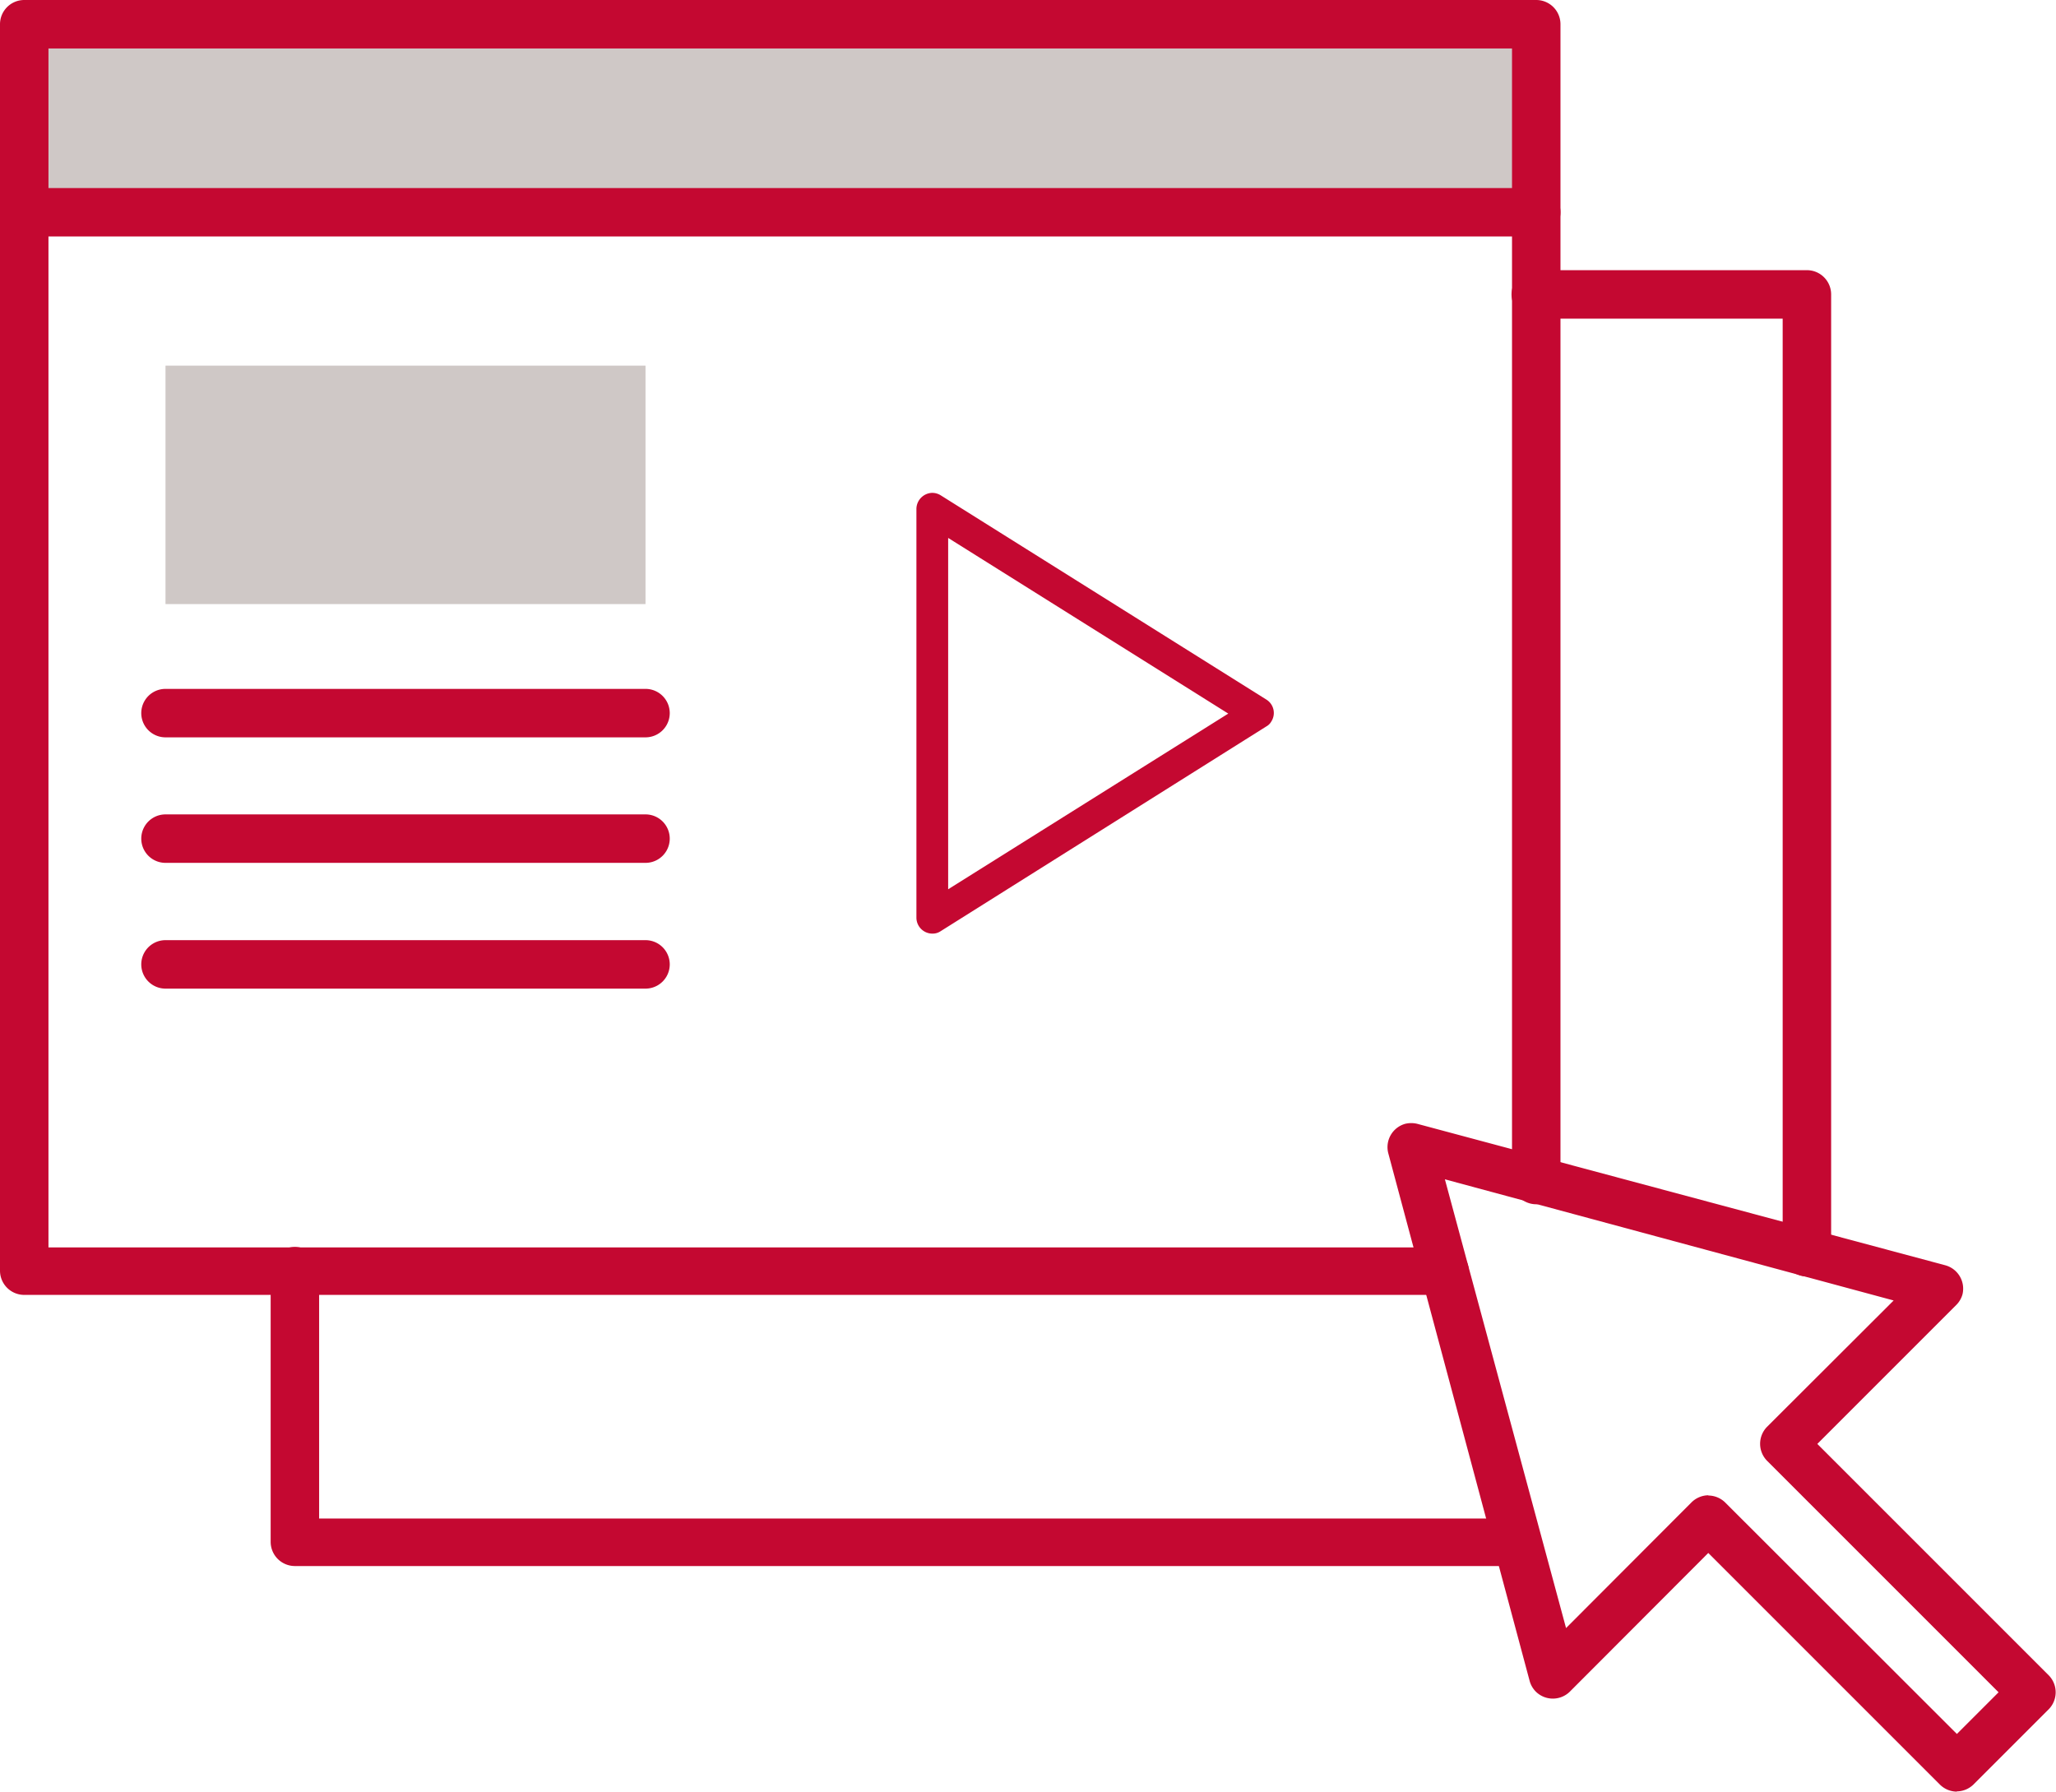 <svg xmlns="http://www.w3.org/2000/svg" viewBox="0 0 84.85 73.94"><defs><style>.cls-1{fill:#cfc8c6;}.cls-2{fill:#c40831;}</style></defs><g id="Calque_2" data-name="Calque 2"><g id="Calque_1-2" data-name="Calque 1"><g id="Groupe_645" data-name="Groupe 645"><rect id="Rectangle_493" data-name="Rectangle 493" class="cls-1" x="0.98" y="0.98" width="62.4" height="7.8"/><path id="Tracé_355" data-name="Tracé 355" class="cls-2" d="M59.62,53.44H1a1,1,0,0,1-1-1H0V1A1,1,0,0,1,1,0h62.4a1,1,0,0,1,1,1h0V48.7a1,1,0,0,1-2,0h0V2H2V51.48H59.62a1,1,0,1,1,0,2"/><path id="Tracé_356" data-name="Tracé 356" class="cls-2" d="M63.38,9.76H1a1,1,0,0,1,0-2h62.4a1,1,0,1,1,0,2"/><rect id="Rectangle_494" data-name="Rectangle 494" class="cls-1" x="6.83" y="15.09" width="19.81" height="9.84"/><path id="Tracé_357" data-name="Tracé 357" class="cls-2" d="M26.64,30.43H6.83a1,1,0,0,1,0-2H26.64a1,1,0,1,1,0,2"/><path id="Tracé_358" data-name="Tracé 358" class="cls-2" d="M26.64,35.61H6.83a1,1,0,1,1,0-2H26.64a1,1,0,1,1,0,2"/><path id="Tracé_359" data-name="Tracé 359" class="cls-2" d="M26.64,40.8H6.83a1,1,0,0,1,0-2H26.64a1,1,0,0,1,0,2"/><path id="Tracé_360" data-name="Tracé 360" class="cls-2" d="M62.62,64.63H12.17a1,1,0,0,1-1-1h0V52.46a1,1,0,0,1,1-1,1,1,0,0,1,1,1h0V62.67H62.62a1,1,0,0,1,0,2"/><path id="Tracé_361" data-name="Tracé 361" class="cls-2" d="M74.57,52.68a1,1,0,0,1-1-1h0V13.15H63.38a1,1,0,0,1,0-2H74.57a1,1,0,0,1,1,1h0V51.7a1,1,0,0,1-1,1h0"/><path id="Tracé_362" data-name="Tracé 362" class="cls-2" d="M80.76,73.94h0a1,1,0,0,1-.7-.29L70.5,64.09l-5.72,5.73a1,1,0,0,1-1.39,0,1,1,0,0,1-.26-.44l-5.84-21.8a1,1,0,0,1,.7-1.2,1.06,1.06,0,0,1,.5,0l21.8,5.84a1,1,0,0,1,.7,1.2,1,1,0,0,1-.26.44L75,59.59l9.56,9.56a1,1,0,0,1,0,1.38h0l-3.11,3.11a1,1,0,0,1-.7.29M70.5,61.72h0a1,1,0,0,1,.7.29l9.56,9.55,1.72-1.72-9.56-9.56a1,1,0,0,1,0-1.39l5.23-5.22-18.52-5,5,18.52L69.81,62a1,1,0,0,1,.7-.29"/><path id="Tracé_363" data-name="Tracé 363" class="cls-2" d="M38.48,38.53a.66.66,0,0,1-.66-.65V21a.67.67,0,0,1,.66-.66.67.67,0,0,1,.34.1l13.44,8.43a.65.65,0,0,1,.21.9.53.53,0,0,1-.21.21L38.82,38.43a.59.59,0,0,1-.34.1m.65-16.33V36.7l11.56-7.25Z"/></g></g></g></svg>